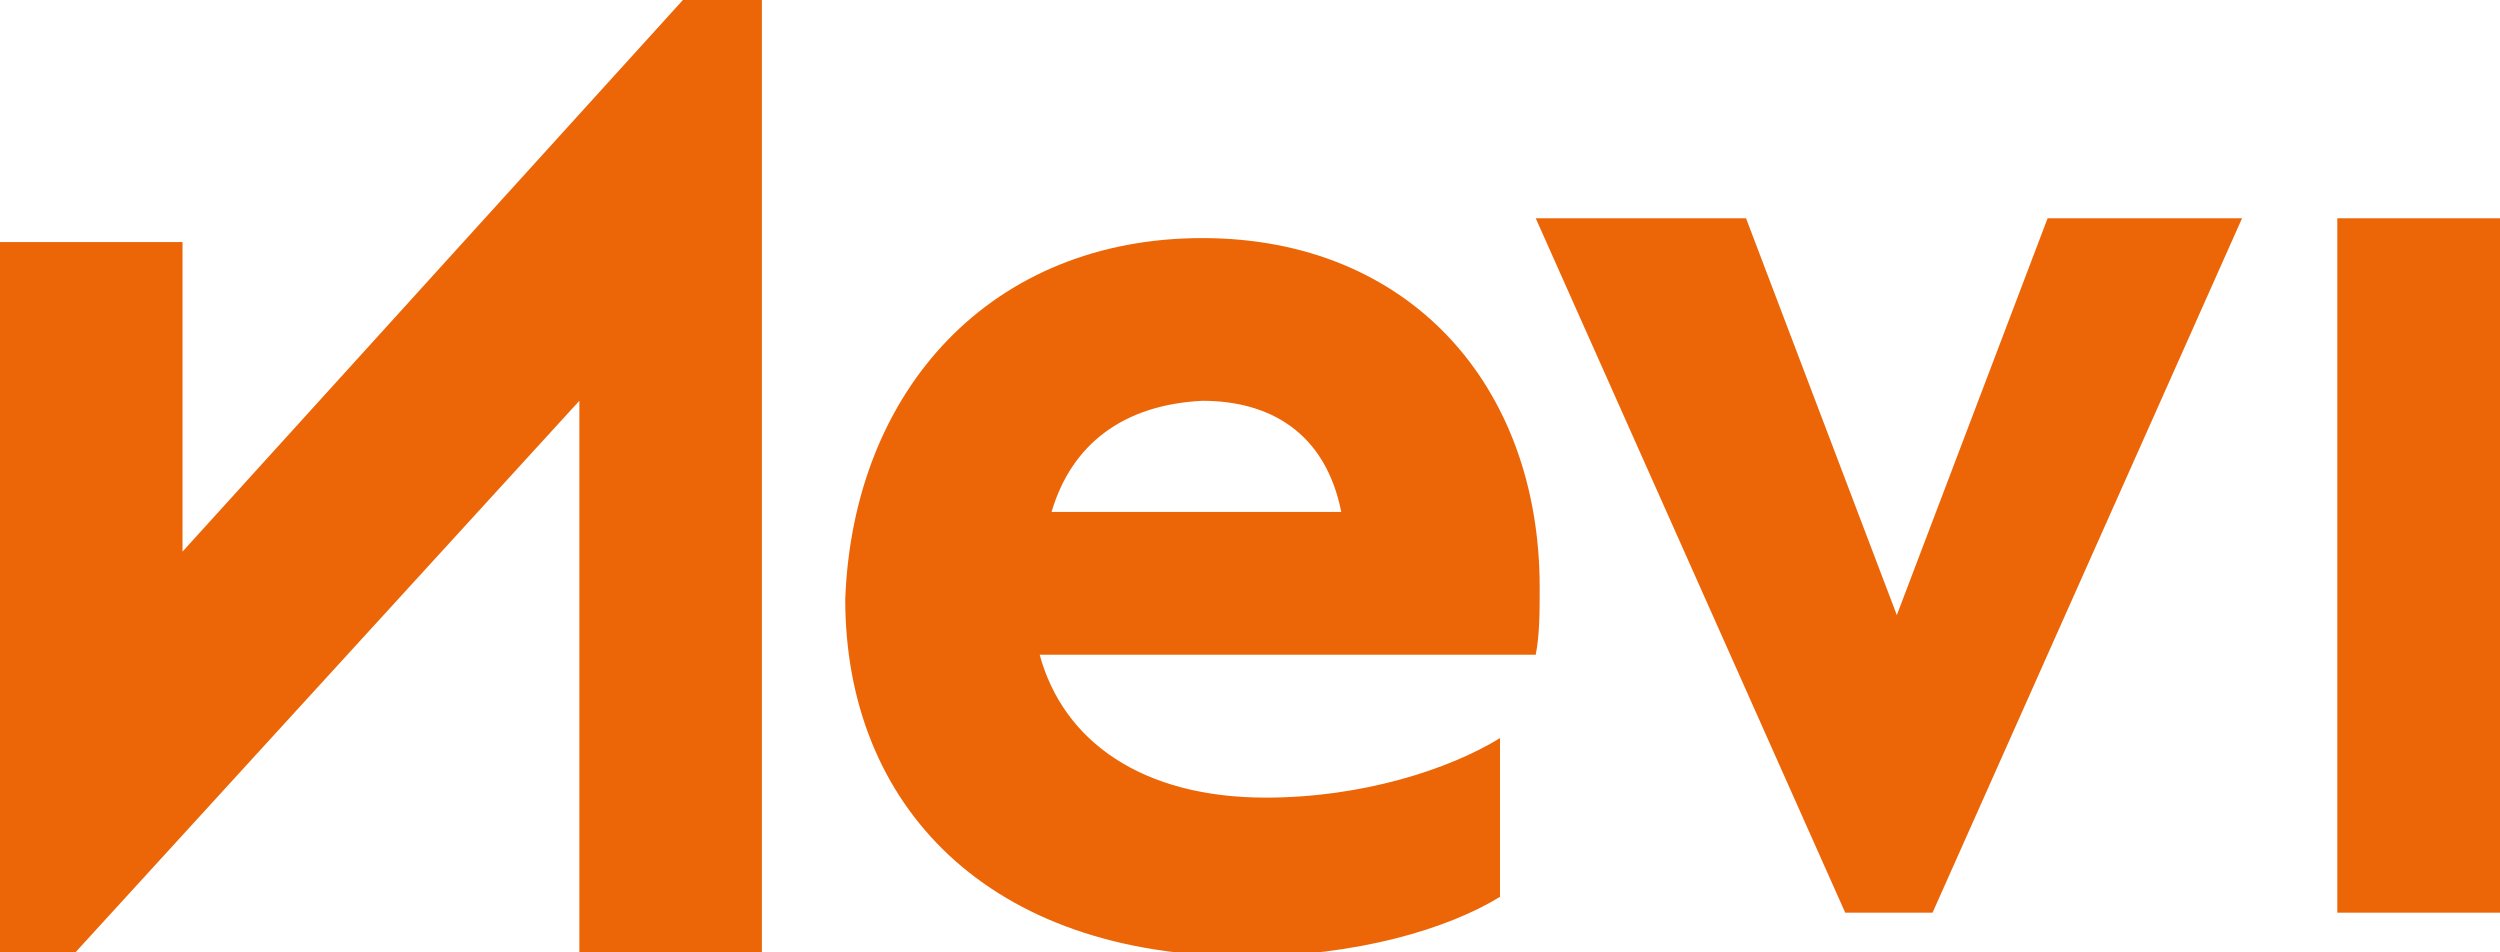 <svg xmlns="http://www.w3.org/2000/svg" xmlns:xlink="http://www.w3.org/1999/xlink" id="Laag_1" x="0px" y="0px" width="63px" height="24px" viewBox="0 0 63 24" style="enable-background:new 0 0 63 24;" xml:space="preserve"><style type="text/css">	.st0{fill:#EC6608;}</style><g id="Styleguide">	<g id="Organisms" transform="translate(-104, -494)">		<g id="Header" transform="translate(0, 201)">			<g id="Organisms-_x2F_-General-_x2F_-HeaderLight-Desktop" transform="translate(0, 256)">				<g id="logo-white">					<path class="st0" d="M130.5,49.9h7.3c-0.4-2-1.8-2.8-3.5-2.8C132.3,47.2,131,48.2,130.5,49.9z M134.3,43c5.2,0,8.5,3.7,8.5,8.8       c0,0.6,0,1.2-0.1,1.7h-12.5c0.6,2.2,2.6,3.6,5.7,3.6c2.4,0,4.6-0.7,5.9-1.5v4c-1.3,0.8-3.6,1.5-6.4,1.5c-6.5,0-10.1-3.8-10.1-9       C125.5,46.8,129,43,134.3,43z M123.2,37v24h-4.6V47.1L105.9,61H104V43.1h4.6l0,7.8l12.7-14H123.2z M148,42.5l3.8,10l3.8-10h4.9       l-7.8,17.5h-2.2l-7.8-17.5H148z M167,42.5v17.5h-4.1V42.5H167z"></path>				</g>			</g>		</g>	</g></g></svg>